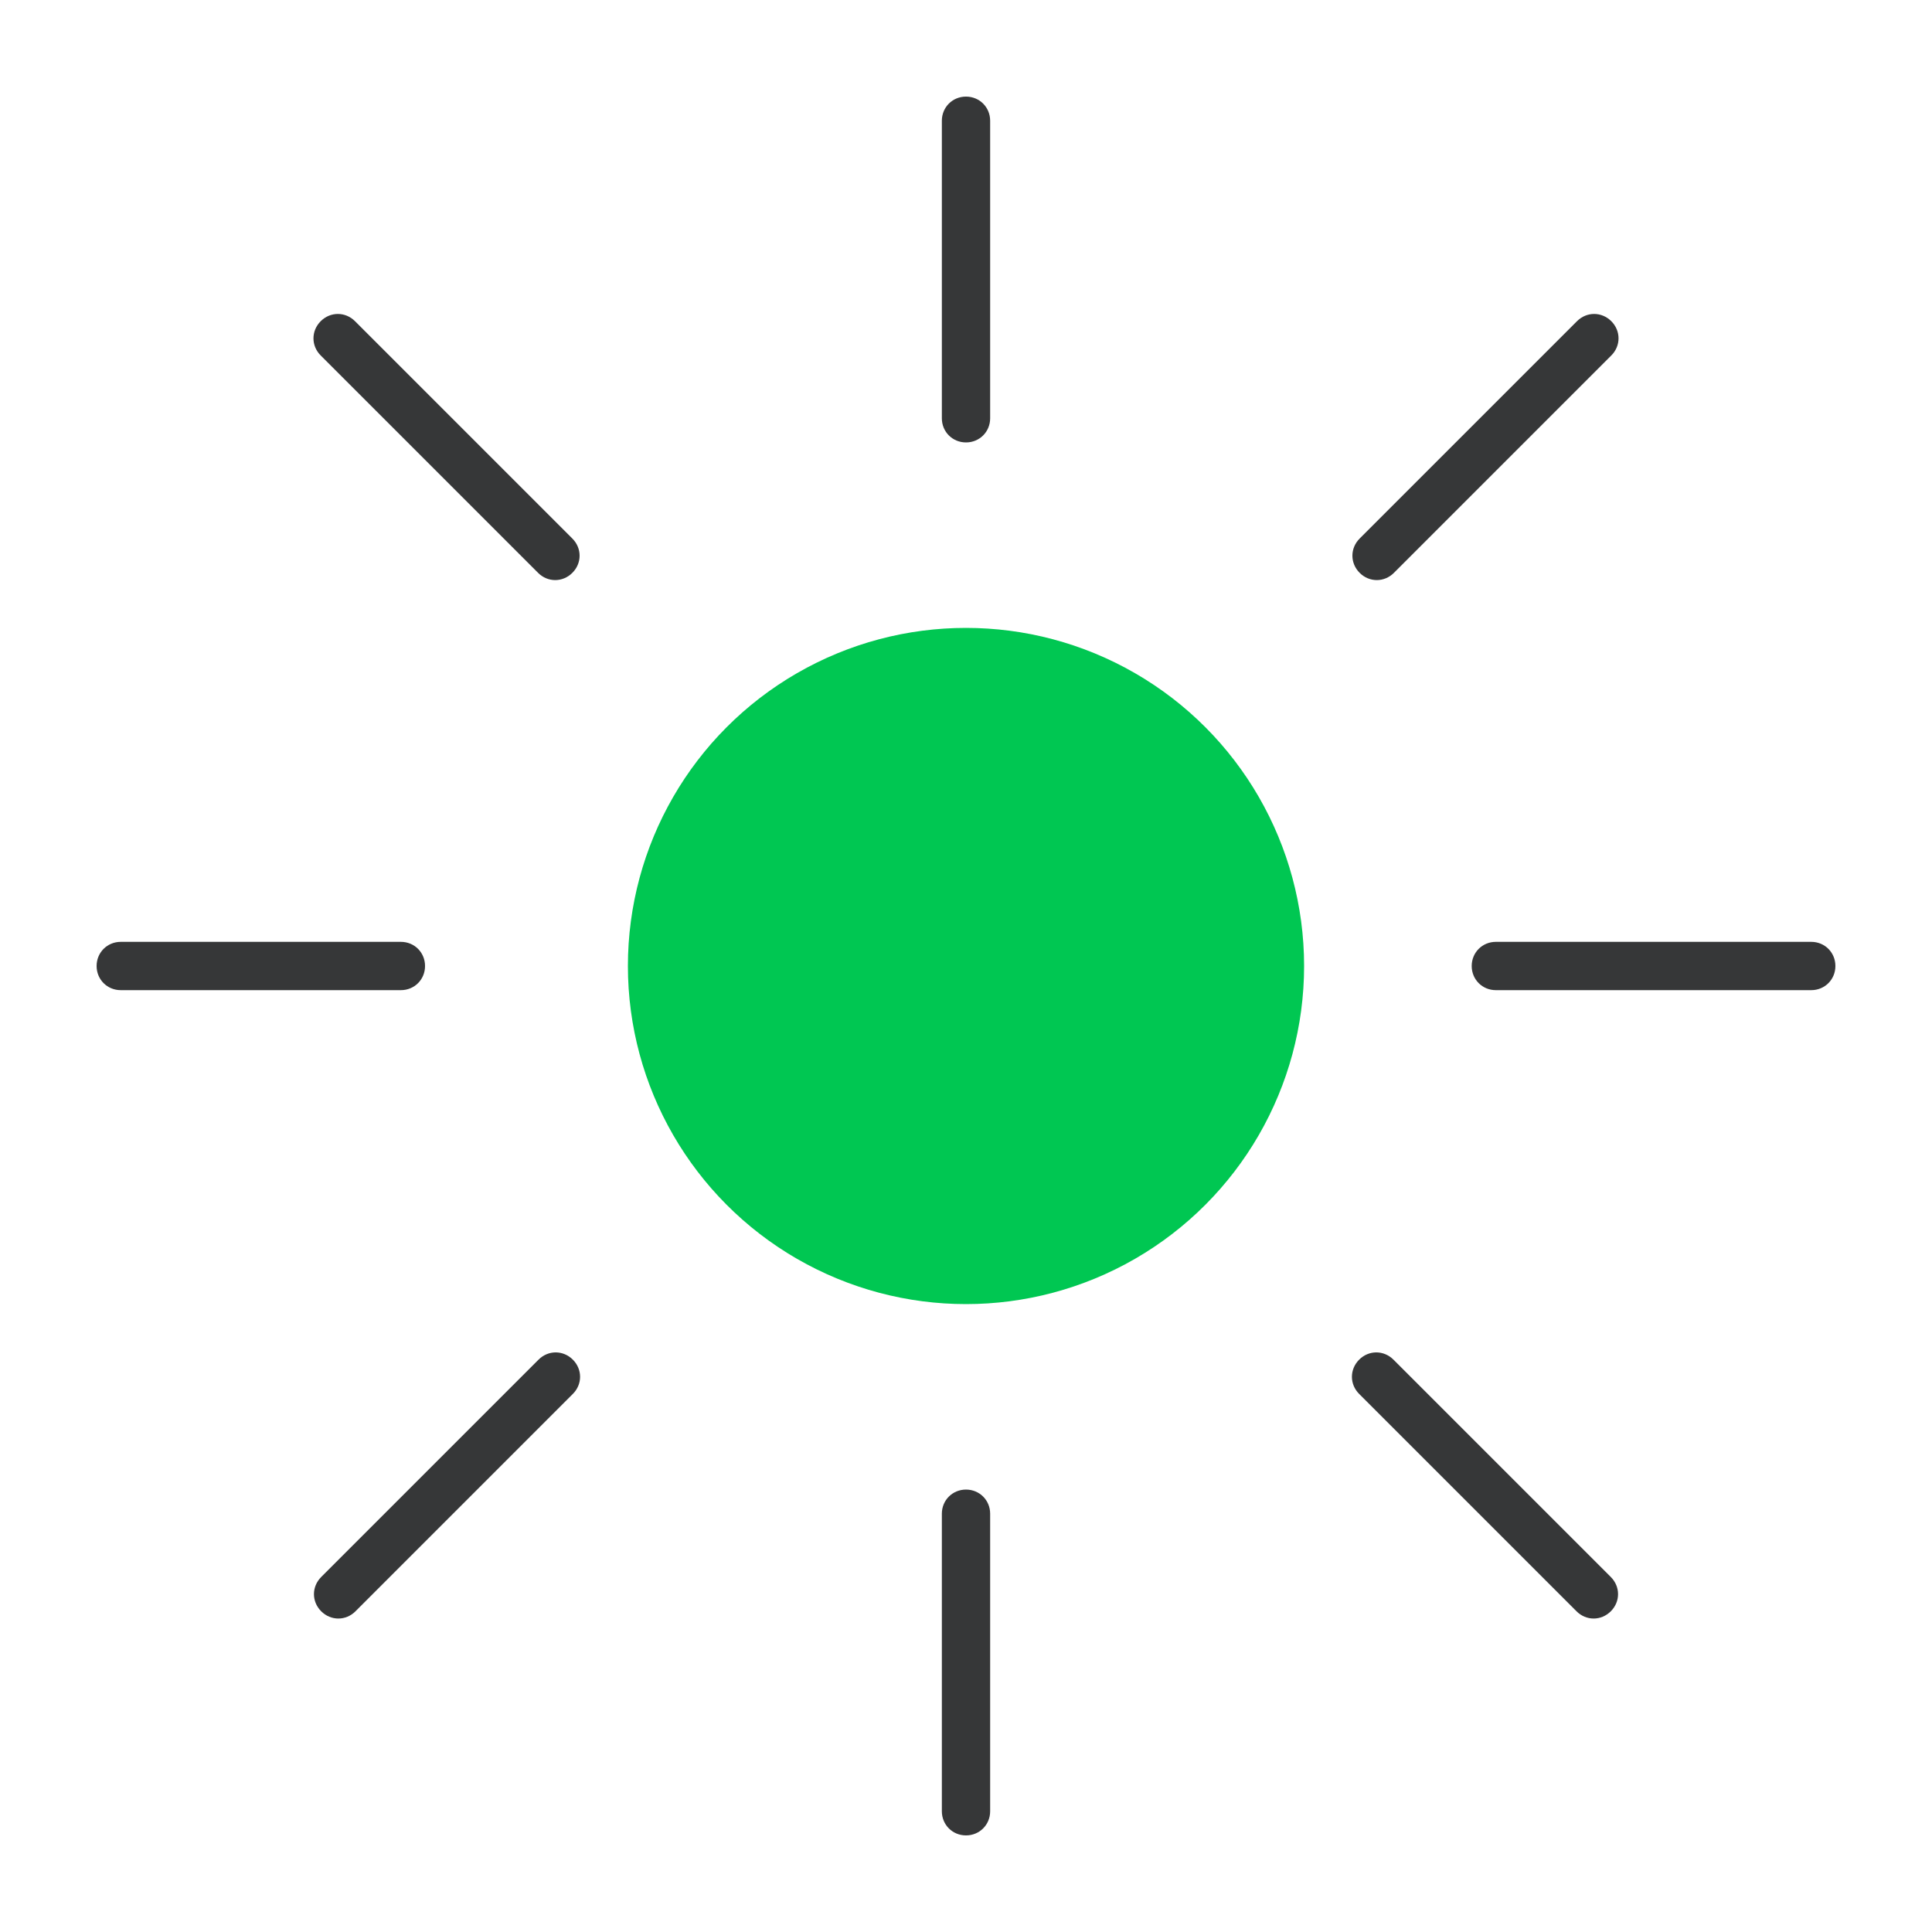 <?xml version="1.0" encoding="UTF-8"?><svg xmlns="http://www.w3.org/2000/svg" viewBox="0 0 40 40"><g id="Podklad"><rect width="40" height="40" fill="none"/></g><g id="Ikony"><path d="M19.5,2.5v6.16c0,.28,.22,.5,.5,.5s.5-.22,.5-.5V2.5c0-.28-.22-.5-.5-.5s-.5,.22-.5,.5Z" fill="#363738"/><path d="M19.5,31.34v6.16c0,.28,.22,.5,.5,.5s.5-.22,.5-.5v-6.16c0-.28-.22-.5-.5-.5s-.5,.22-.5,.5Z" fill="#363738"/><path d="M37.5,19.5h-6.53c-.28,0-.5,.22-.5,.5s.22,.5,.5,.5h6.53c.28,0,.5-.22,.5-.5s-.22-.5-.5-.5Z" fill="#363738"/><path d="M8.3,19.5H2.5c-.28,0-.5,.22-.5,.5s.22,.5,.5,.5h5.8c.28,0,.5-.22,.5-.5s-.22-.5-.5-.5Z" fill="#363738"/><path d="M32.65,6.65l-4.5,4.5c-.2,.2-.2,.51,0,.71,.2,.2,.51,.2,.71,0l4.5-4.5c.2-.2,.2-.51,0-.71-.2-.2-.51-.2-.71,0Z" fill="#363738"/><path d="M11.15,28.15l-4.5,4.5c-.2,.2-.2,.51,0,.71,.2,.2,.51,.2,.71,0l4.5-4.5c.2-.2,.2-.51,0-.71-.2-.2-.51-.2-.71,0Z" fill="#363738"/><path d="M33.35,32.65l-4.5-4.5c-.2-.2-.51-.2-.71,0-.2,.2-.2,.51,0,.71l4.5,4.5c.2,.2,.51,.2,.71,0,.2-.2,.2-.51,0-.71Z" fill="#363738"/><path d="M11.85,11.15L7.35,6.65c-.2-.2-.51-.2-.71,0-.2,.2-.2,.51,0,.71l4.5,4.5c.2,.2,.51,.2,.71,0,.2-.2,.2-.51,0-.71Z" fill="#363738"/><circle cx="20" cy="20" r="7" fill="#00c752"/></g></svg>